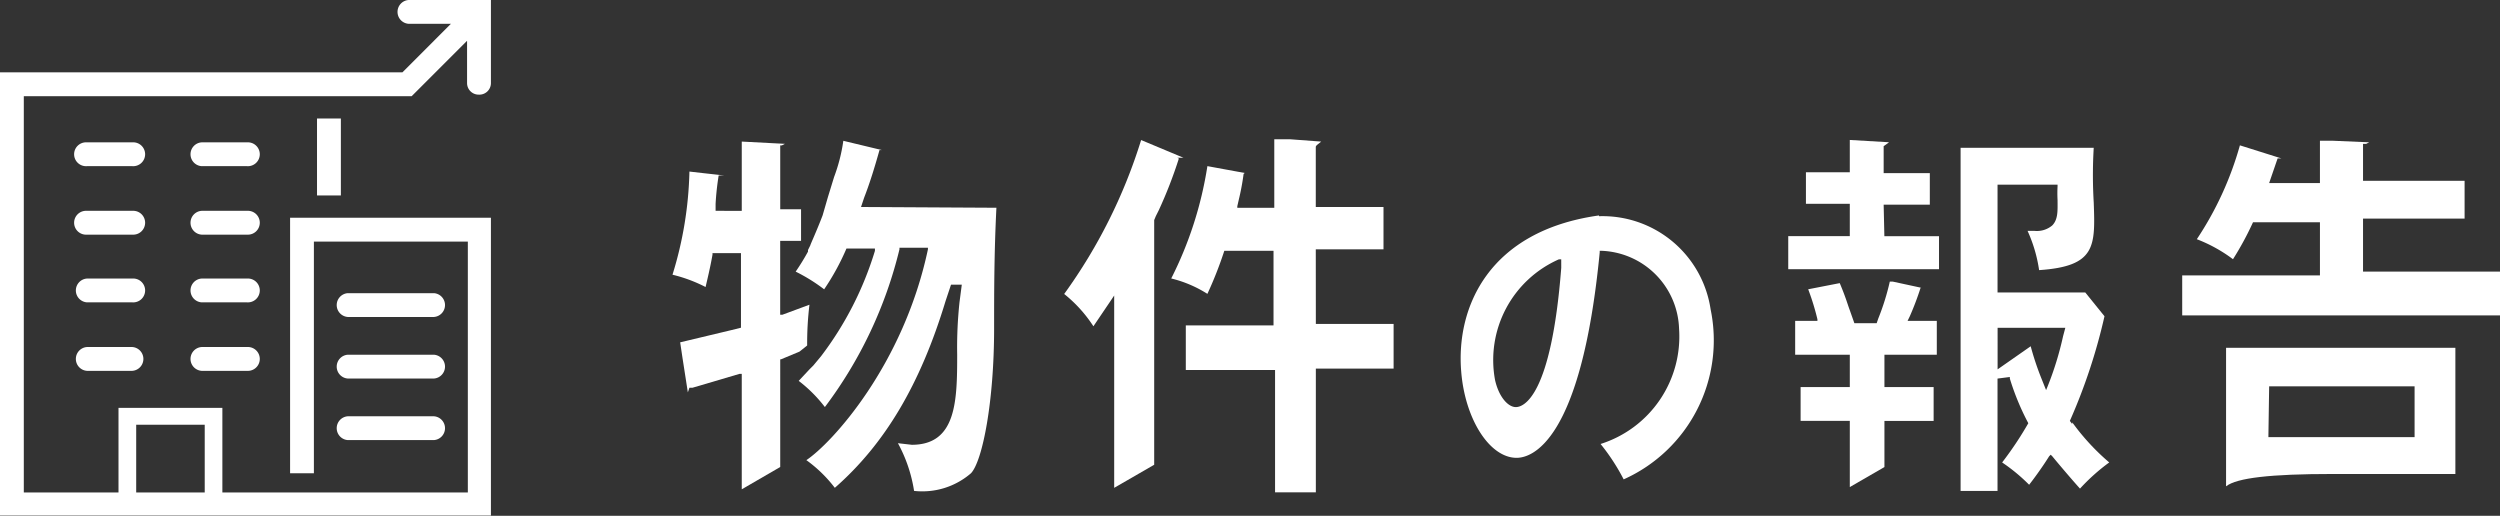 <svg xmlns="http://www.w3.org/2000/svg" xmlns:xlink="http://www.w3.org/1999/xlink" width="157.53" height="32.5" viewBox="0 0 157.53 32.5">
  <rect x="0" y="0" width="157.53" height="32.5" fill="#333333" stroke="none"/>
  <defs>
    <clipPath id="clip-path">
      <rect id="長方形_111" data-name="長方形 111" width="157.53" height="32.5" fill="none"/>
    </clipPath>
  </defs>
  <g id="footer_logo" transform="translate(-268.014 -3820.998)">
    <rect id="長方形_110" data-name="長方形 110" width="1.503" height="4.849" transform="translate(287.99 3828.465)" fill="#fff"/>
    <g id="グループ_42" data-name="グループ 42" transform="translate(268.014 3820.998)" clip-path="url(#clip-path)">
      <path id="パス_197" data-name="パス 197" d="M13.411,20H10.5a.752.752,0,1,1,0-1.5h2.861a.752.752,0,1,1,0,1.5" transform="translate(-5.023 -9.53)" fill="#fff"/>
      <path id="パス_198" data-name="パス 198" d="M28.262,20H25.4a.752.752,0,0,1,0-1.5h2.861a.752.752,0,1,1,0,1.5" transform="translate(-12.698 -9.53)" fill="#fff"/>
      <path id="パス_199" data-name="パス 199" d="M13.411,28.9H10.5a.752.752,0,1,1,0-1.5h2.861a.752.752,0,1,1,0,1.5" transform="translate(-5.023 -14.115)" fill="#fff"/>
      <path id="パス_200" data-name="パス 200" d="M28.262,28.9H25.4a.752.752,0,0,1,0-1.5h2.861a.752.752,0,1,1,0,1.5" transform="translate(-12.698 -14.115)" fill="#fff"/>
      <path id="パス_201" data-name="パス 201" d="M13.411,37.7H10.5a.752.752,0,0,1,0-1.5h2.861a.752.752,0,1,1,0,1.5" transform="translate(-5.023 -18.648)" fill="#fff"/>
      <path id="パス_202" data-name="パス 202" d="M28.262,37.7H25.4a.752.752,0,0,1,0-1.5h2.861a.752.752,0,1,1,0,1.5" transform="translate(-12.698 -18.648)" fill="#fff"/>
      <path id="パス_203" data-name="パス 203" d="M13.411,46.6H10.5a.752.752,0,0,1,0-1.5h2.861a.752.752,0,0,1,0,1.5" transform="translate(-5.023 -23.233)" fill="#fff"/>
      <path id="パス_204" data-name="パス 204" d="M28.262,46.6H25.4a.752.752,0,0,1,0-1.5h2.861a.752.752,0,1,1,0,1.5" transform="translate(-12.698 -23.233)" fill="#fff"/>
      <path id="パス_205" data-name="パス 205" d="M49.832,39.6H44.4a.752.752,0,0,1,0-1.5h5.43a.752.752,0,0,1,0,1.5" transform="translate(-22.486 -19.627)" fill="#fff"/>
      <path id="パス_206" data-name="パス 206" d="M49.832,47.6H44.4a.752.752,0,0,1,0-1.5h5.43a.752.752,0,0,1,0,1.5" transform="translate(-22.486 -23.748)" fill="#fff"/>
      <path id="パス_207" data-name="パス 207" d="M49.832,55.6H44.4a.752.752,0,0,1,0-1.5h5.43a.752.752,0,0,1,0,1.5" transform="translate(-22.486 -27.869)" fill="#fff"/>
      <path id="パス_208" data-name="パス 208" d="M30.207,5.964a.727.727,0,0,0,.727-.727V0H25.746a.752.752,0,0,0,0,1.5h2.667L25.358,4.558H0V32.485H30.934V13.721H18.279v16.1h1.5V15.224h9.7V31.031H14.012V25.7H7.467v5.333H1.5V6.061H25.94L29.431,2.57V5.236a.727.727,0,0,0,.727.727M8.582,26.764H12.9v4.267H8.582Z" fill="#fff"/>
      <path id="パス_209" data-name="パス 209" d="M95.885,31.249a19.975,19.975,0,0,1,.145-2.57l-1.7.63h-.145V24.655H95.5V22.667H94.188V18.642h.1l.194-.1L91.764,18.4v4.364H90.115v-.436a16.96,16.96,0,0,1,.194-1.794h.339l-1.309-.145-.873-.1a23.563,23.563,0,0,1-1.067,6.5,9.31,9.31,0,0,1,2.085.776c.1-.436.291-1.212.436-2.036v-.1h1.794v4.7l-.582.145-3.249.776.145.97.339,2.182.1-.291h.194l2.958-.873h.145v7.273l2.424-1.406V32.121h.048l1.164-.485Z" transform="translate(-45.024 -9.479)" fill="#fff"/>
      <path id="パス_210" data-name="パス 210" d="M107.521,22.47l.194-.582c.339-.873.63-1.794.97-3.006h.145l-2.424-.582a10.716,10.716,0,0,1-.582,2.279l-.388,1.261L105.1,23c-.388,1.018-.776,1.842-.776,1.891l-.145.291v.1a14.407,14.407,0,0,1-.776,1.261,10.859,10.859,0,0,1,1.794,1.115,15.127,15.127,0,0,0,1.406-2.57h1.794v.145A21.043,21.043,0,0,1,105,31.876l-.485.582-.242.242-.679.727a8.825,8.825,0,0,1,1.649,1.649,27.119,27.119,0,0,0,4.7-9.94v-.1h1.794v.1c-1.552,7.321-6.061,12.218-7.661,13.285a8.485,8.485,0,0,1,1.794,1.745c3.152-2.764,5.382-6.5,6.982-11.782l.339-1.018h.679l-.145,1.115a26.811,26.811,0,0,0-.145,3.3c0,2.909-.048,5.673-2.861,5.673h0l-.873-.1a9.212,9.212,0,0,1,1.018,3.006,4.687,4.687,0,0,0,3.588-1.115c.727-.776,1.455-4.509,1.455-9.115,0-2.23,0-4.7.145-7.612Z" transform="translate(-53.266 -9.427)" fill="#fff"/>
      <path id="パス_211" data-name="パス 211" d="M161.315,25.033h4.267V22.367h-4.267V18.585c0-.048.048-.1.1-.145l.242-.194-1.939-.145H158.7v4.315H156.37v-.1l.1-.436a15.367,15.367,0,0,0,.291-1.552.1.1,0,0,1,.1-.1l-2.376-.436a23.662,23.662,0,0,1-2.279,7.079,7.564,7.564,0,0,1,2.279.97,24.242,24.242,0,0,0,1.067-2.715h3.1v4.7h-5.527v2.812h5.624v7.709h2.57V32.549h4.9V29.737h-4.9Z" transform="translate(-78.405 -9.324)" fill="#fff"/>
      <path id="パス_212" data-name="パス 212" d="M198.542,28c-6.933.97-9.018,5.77-8.679,9.843.242,3.006,1.794,5.43,3.491,5.43.921,0,4.073-.921,5.236-12.946v-.1h.1a5.08,5.08,0,0,1,4.9,4.9,7.105,7.105,0,0,1-4.946,7.273,12.852,12.852,0,0,1,1.455,2.23,9.6,9.6,0,0,0,5.479-10.715,6.884,6.884,0,0,0-7.03-5.867M196.166,31.3c-.63,8.146-2.376,8.776-2.861,8.776s-1.067-.63-1.309-1.7a6.933,6.933,0,0,1,4.024-7.612h.145Z" transform="translate(-97.789 -14.424)" fill="#fff"/>
      <path id="パス_213" data-name="パス 213" d="M261.83,36.606l-.145-.194h0a35.781,35.781,0,0,0,2.182-6.594l-1.212-1.5h-5.527V21.527h3.782v.1a8.067,8.067,0,0,0,0,.873c0,.63.048,1.212-.339,1.6a1.5,1.5,0,0,1-1.115.339h-.436a9.117,9.117,0,0,1,.727,2.473c3.588-.242,3.539-1.5,3.442-4.267a28.983,28.983,0,0,1,0-3.442H254.8V40.825h2.327V33.746l.776-.1v.1a15.759,15.759,0,0,0,1.164,2.812h0a21.772,21.772,0,0,1-1.649,2.473,11.2,11.2,0,0,1,1.7,1.406c.194-.242.776-1.018,1.261-1.794l.1-.1.1.1c.436.533,1.261,1.5,1.745,2.036a12.366,12.366,0,0,1,1.842-1.649,14.354,14.354,0,0,1-2.327-2.521m-.582-5.43a20.074,20.074,0,0,1-.97,3.152l-.1.242-.291-.727a17.926,17.926,0,0,1-.679-2.036l-2.085,1.455V30.546h4.267Z" transform="translate(-131.259 -9.891)" fill="#fff"/>
      <path id="パス_214" data-name="パス 214" d="M294.994,26.543V23.2h6.4V20.821h-6.4V18.494h.194l.194-.1-2.327-.1h-.776v2.667h-3.2l.533-1.552h.242l-2.618-.824a20.753,20.753,0,0,1-2.715,5.915,9.4,9.4,0,0,1,2.279,1.261,19.333,19.333,0,0,0,1.261-2.327h4.218v3.346H283.6v2.521h20.025V26.543Z" transform="translate(-146.095 -9.427)" fill="#fff"/>
      <path id="パス_215" data-name="パス 215" d="M289.3,53.927c.679-.533,2.812-.776,6.691-.776h7.758V45.2H289.3Zm2.715-6.3h9.164v3.2h-9.212Z" transform="translate(-149.031 -23.284)" fill="#fff"/>
      <path id="パス_216" data-name="パス 216" d="M145.427,19.315h.388L143.149,18.2a33.348,33.348,0,0,1-4.849,9.7,8.582,8.582,0,0,1,1.842,2.036l1.115-1.649.194-.291V40.116l2.521-1.455V23.243l.1-.242.194-.388a28.226,28.226,0,0,0,1.261-3.249Z" transform="translate(-71.244 -9.376)" fill="#fff"/>
      <path id="パス_217" data-name="パス 217" d="M240.524,38.782a18.032,18.032,0,0,0,.679-1.794h.048l-1.794-.388h-.194a15.127,15.127,0,0,1-.727,2.327l-.1.291h-1.406l-.291-.824c-.145-.388-.242-.776-.63-1.7l-1.988.388a15.564,15.564,0,0,1,.582,1.891v.1H233.3v2.133h3.443v2.036h-3.1v2.133h3.1v4.17l2.182-1.261V45.376h3.1V43.243h-3.1V41.206h3.3V39.073h-1.842Z" transform="translate(-120.183 -18.854)" fill="#fff"/>
      <path id="パス_218" data-name="パス 218" d="M238.412,22.273h2.909V20.285h-2.909v-1.7l.145-.1.194-.145-2.473-.145v2.036h-2.764v1.988h2.764v2.036H232.4v2.085h9.5V24.261h-3.443Z" transform="translate(-119.719 -9.376)" fill="#fff"/>
    </g>
  </g>
</svg>
